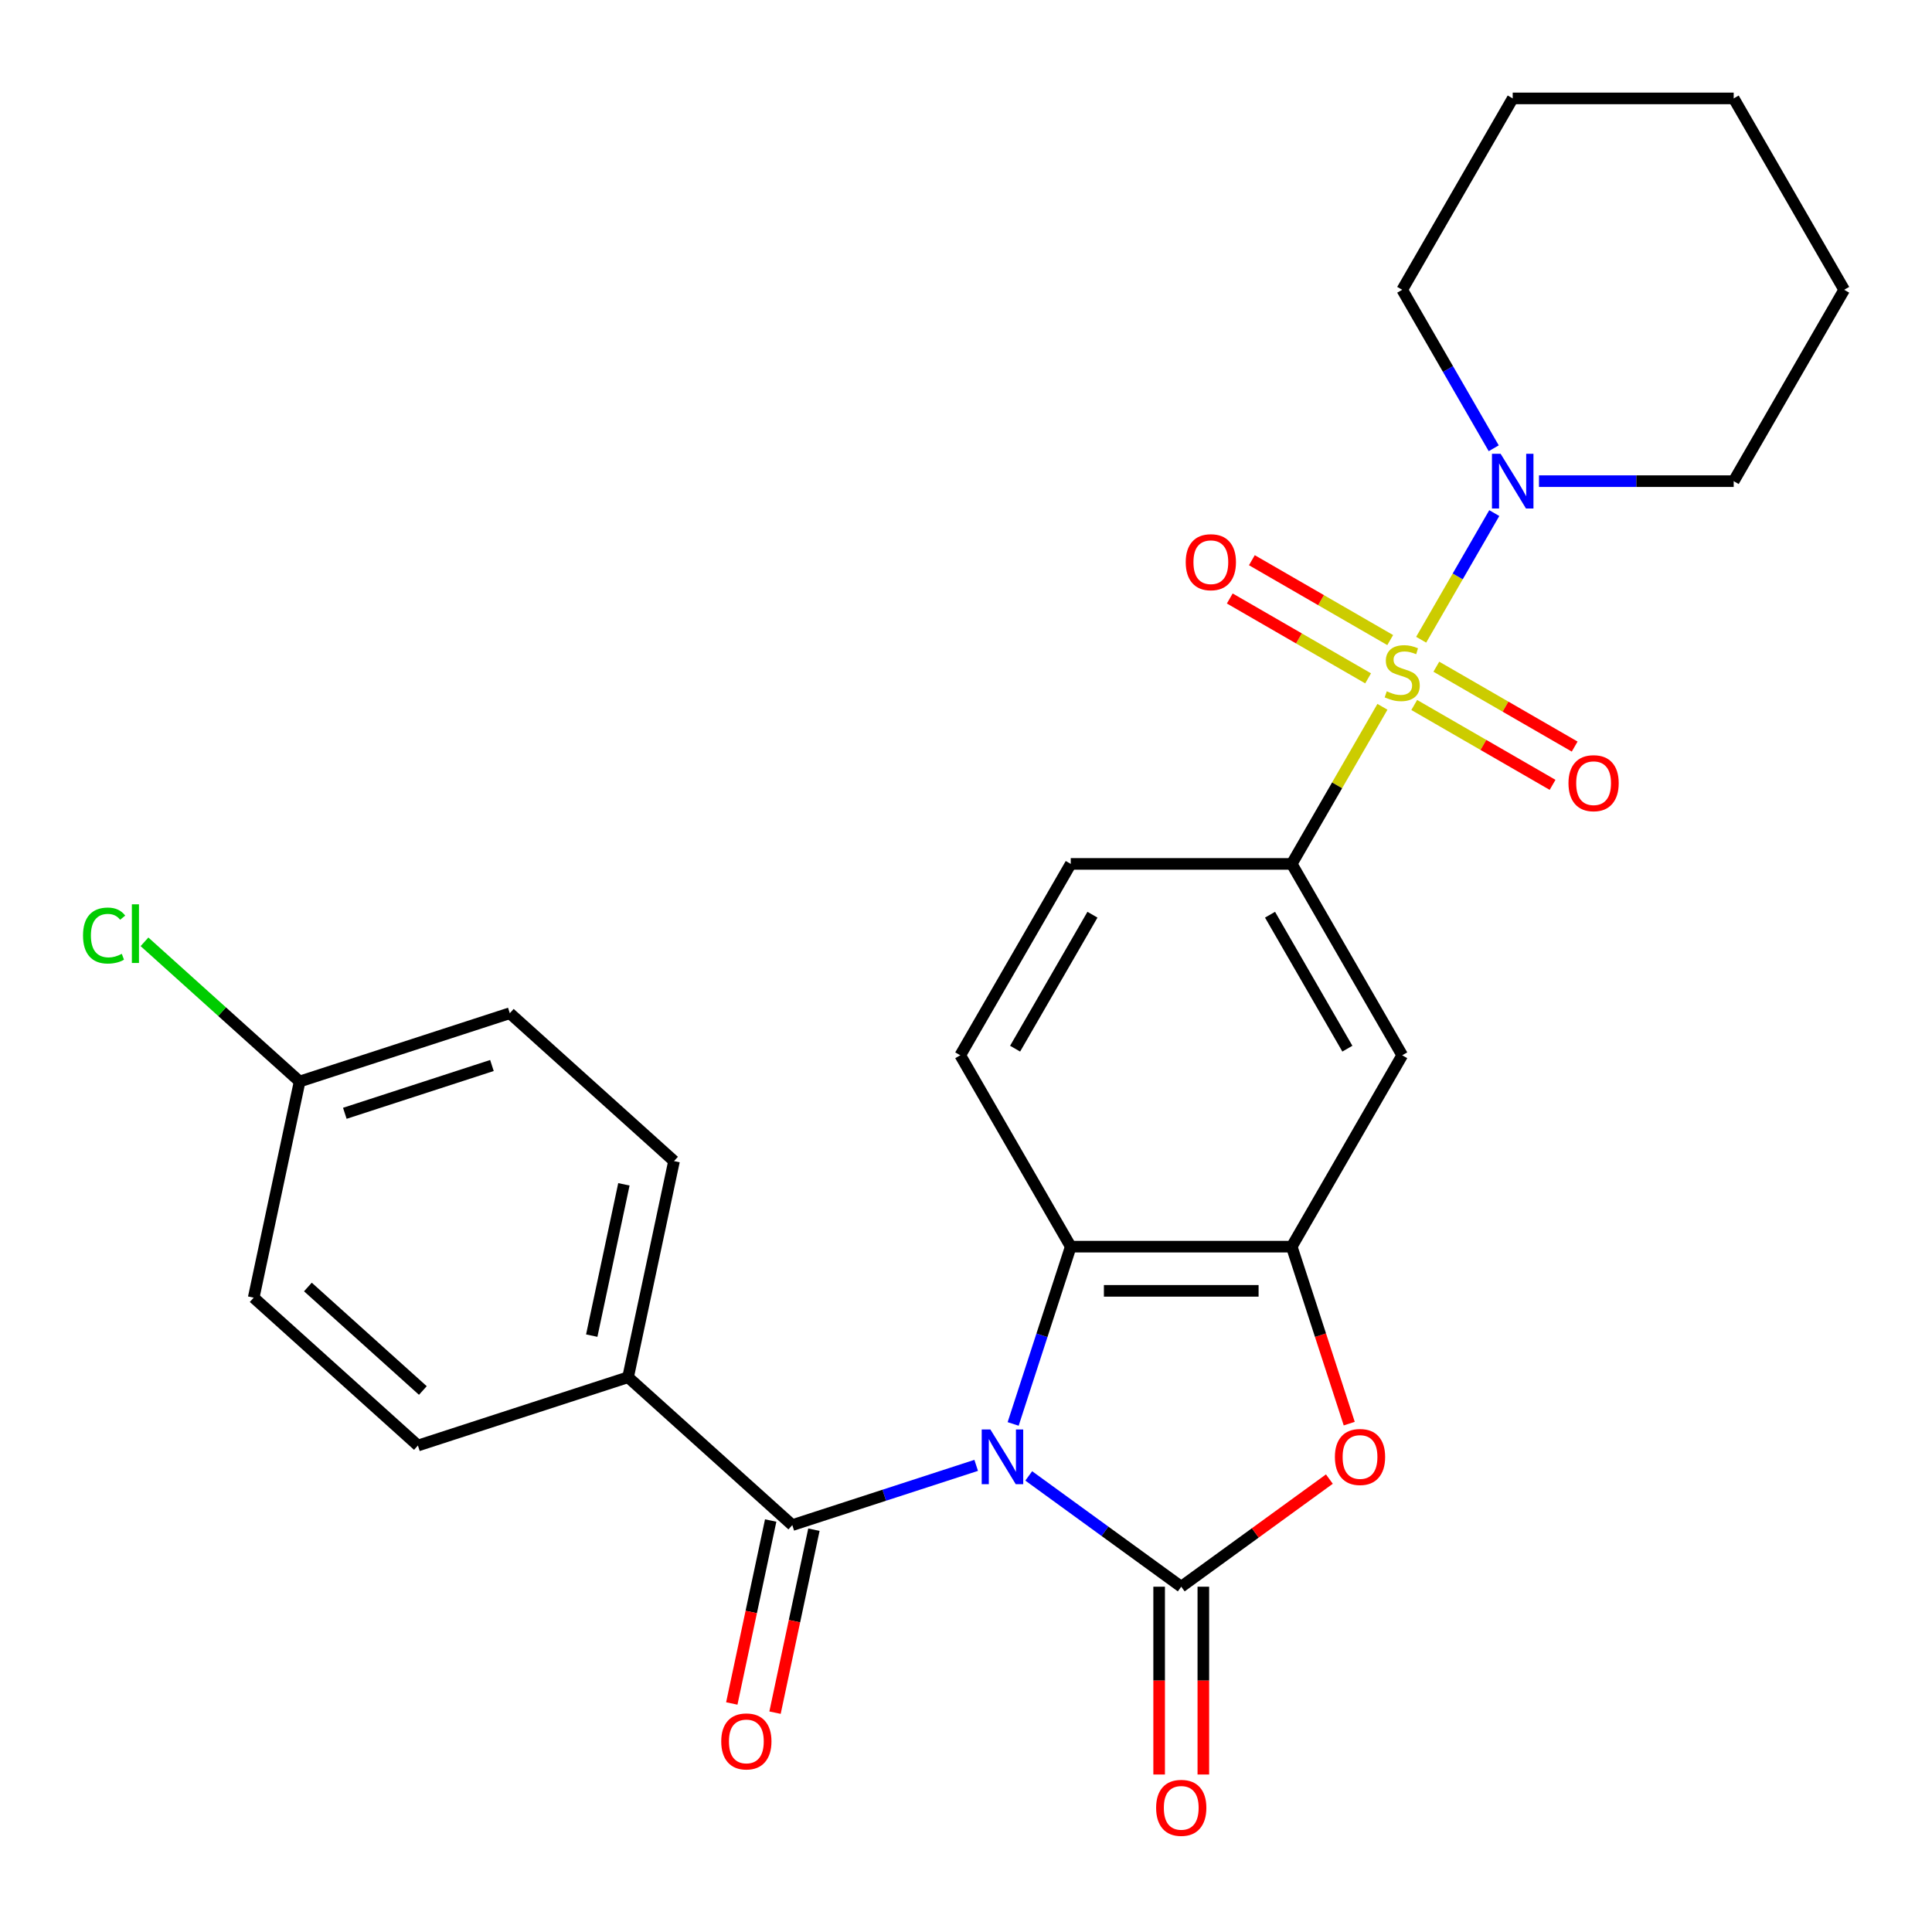 <?xml version='1.0' encoding='iso-8859-1'?>
<svg version='1.1' baseProfile='full'
              xmlns='http://www.w3.org/2000/svg'
                      xmlns:rdkit='http://www.rdkit.org/xml'
                      xmlns:xlink='http://www.w3.org/1999/xlink'
                  xml:space='preserve'
width='1000px' height='1000px' viewBox='0 0 1000 1000'>
<!-- END OF HEADER -->
<rect style='opacity:1.0;fill:#FFFFFF;stroke:none' width='1000' height='1000' x='0' y='0'> </rect>
<path class='bond-1' d='M 532.473,763.928 L 571.941,792.603' style='fill:none;fill-rule:evenodd;stroke:#0000FF;stroke-width:6px;stroke-linecap:butt;stroke-linejoin:miter;stroke-opacity:1' />
<path class='bond-1' d='M 571.941,792.603 L 611.408,821.277' style='fill:none;fill-rule:evenodd;stroke:#000000;stroke-width:6px;stroke-linecap:butt;stroke-linejoin:miter;stroke-opacity:1' />
<path class='bond-2' d='M 505.274,758.466 L 457.683,773.929' style='fill:none;fill-rule:evenodd;stroke:#0000FF;stroke-width:6px;stroke-linecap:butt;stroke-linejoin:miter;stroke-opacity:1' />
<path class='bond-2' d='M 457.683,773.929 L 410.093,789.392' style='fill:none;fill-rule:evenodd;stroke:#000000;stroke-width:6px;stroke-linecap:butt;stroke-linejoin:miter;stroke-opacity:1' />
<path class='bond-4' d='M 524.404,737.028 L 539.311,691.147' style='fill:none;fill-rule:evenodd;stroke:#0000FF;stroke-width:6px;stroke-linecap:butt;stroke-linejoin:miter;stroke-opacity:1' />
<path class='bond-4' d='M 539.311,691.147 L 554.219,645.266' style='fill:none;fill-rule:evenodd;stroke:#000000;stroke-width:6px;stroke-linecap:butt;stroke-linejoin:miter;stroke-opacity:1' />
<path class='bond-0' d='M 715.545,365.84 L 692.072,406.498' style='fill:none;fill-rule:evenodd;stroke:#CCCC00;stroke-width:6px;stroke-linecap:butt;stroke-linejoin:miter;stroke-opacity:1' />
<path class='bond-0' d='M 692.072,406.498 L 668.598,447.156' style='fill:none;fill-rule:evenodd;stroke:#000000;stroke-width:6px;stroke-linecap:butt;stroke-linejoin:miter;stroke-opacity:1' />
<path class='bond-7' d='M 735.59,331.121 L 754.512,298.348' style='fill:none;fill-rule:evenodd;stroke:#CCCC00;stroke-width:6px;stroke-linecap:butt;stroke-linejoin:miter;stroke-opacity:1' />
<path class='bond-7' d='M 754.512,298.348 L 773.434,265.575' style='fill:none;fill-rule:evenodd;stroke:#0000FF;stroke-width:6px;stroke-linecap:butt;stroke-linejoin:miter;stroke-opacity:1' />
<path class='bond-9' d='M 732.008,364.899 L 767.808,385.569' style='fill:none;fill-rule:evenodd;stroke:#CCCC00;stroke-width:6px;stroke-linecap:butt;stroke-linejoin:miter;stroke-opacity:1' />
<path class='bond-9' d='M 767.808,385.569 L 803.609,406.238' style='fill:none;fill-rule:evenodd;stroke:#FF0000;stroke-width:6px;stroke-linecap:butt;stroke-linejoin:miter;stroke-opacity:1' />
<path class='bond-9' d='M 743.446,345.088 L 779.246,365.758' style='fill:none;fill-rule:evenodd;stroke:#CCCC00;stroke-width:6px;stroke-linecap:butt;stroke-linejoin:miter;stroke-opacity:1' />
<path class='bond-9' d='M 779.246,365.758 L 815.047,386.427' style='fill:none;fill-rule:evenodd;stroke:#FF0000;stroke-width:6px;stroke-linecap:butt;stroke-linejoin:miter;stroke-opacity:1' />
<path class='bond-10' d='M 719.567,331.302 L 683.766,310.632' style='fill:none;fill-rule:evenodd;stroke:#CCCC00;stroke-width:6px;stroke-linecap:butt;stroke-linejoin:miter;stroke-opacity:1' />
<path class='bond-10' d='M 683.766,310.632 L 647.966,289.963' style='fill:none;fill-rule:evenodd;stroke:#FF0000;stroke-width:6px;stroke-linecap:butt;stroke-linejoin:miter;stroke-opacity:1' />
<path class='bond-10' d='M 708.129,351.113 L 672.328,330.443' style='fill:none;fill-rule:evenodd;stroke:#CCCC00;stroke-width:6px;stroke-linecap:butt;stroke-linejoin:miter;stroke-opacity:1' />
<path class='bond-10' d='M 672.328,330.443 L 636.528,309.774' style='fill:none;fill-rule:evenodd;stroke:#FF0000;stroke-width:6px;stroke-linecap:butt;stroke-linejoin:miter;stroke-opacity:1' />
<path class='bond-3' d='M 611.408,821.277 L 649.746,793.423' style='fill:none;fill-rule:evenodd;stroke:#000000;stroke-width:6px;stroke-linecap:butt;stroke-linejoin:miter;stroke-opacity:1' />
<path class='bond-3' d='M 649.746,793.423 L 688.083,765.57' style='fill:none;fill-rule:evenodd;stroke:#FF0000;stroke-width:6px;stroke-linecap:butt;stroke-linejoin:miter;stroke-opacity:1' />
<path class='bond-13' d='M 599.97,821.277 L 599.97,869.877' style='fill:none;fill-rule:evenodd;stroke:#000000;stroke-width:6px;stroke-linecap:butt;stroke-linejoin:miter;stroke-opacity:1' />
<path class='bond-13' d='M 599.97,869.877 L 599.97,918.477' style='fill:none;fill-rule:evenodd;stroke:#FF0000;stroke-width:6px;stroke-linecap:butt;stroke-linejoin:miter;stroke-opacity:1' />
<path class='bond-13' d='M 622.846,821.277 L 622.846,869.877' style='fill:none;fill-rule:evenodd;stroke:#000000;stroke-width:6px;stroke-linecap:butt;stroke-linejoin:miter;stroke-opacity:1' />
<path class='bond-13' d='M 622.846,869.877 L 622.846,918.477' style='fill:none;fill-rule:evenodd;stroke:#FF0000;stroke-width:6px;stroke-linecap:butt;stroke-linejoin:miter;stroke-opacity:1' />
<path class='bond-12' d='M 410.093,789.392 L 325.092,712.858' style='fill:none;fill-rule:evenodd;stroke:#000000;stroke-width:6px;stroke-linecap:butt;stroke-linejoin:miter;stroke-opacity:1' />
<path class='bond-14' d='M 398.905,787.014 L 388.84,834.364' style='fill:none;fill-rule:evenodd;stroke:#000000;stroke-width:6px;stroke-linecap:butt;stroke-linejoin:miter;stroke-opacity:1' />
<path class='bond-14' d='M 388.84,834.364 L 378.775,881.714' style='fill:none;fill-rule:evenodd;stroke:#FF0000;stroke-width:6px;stroke-linecap:butt;stroke-linejoin:miter;stroke-opacity:1' />
<path class='bond-14' d='M 421.281,791.77 L 411.216,839.12' style='fill:none;fill-rule:evenodd;stroke:#000000;stroke-width:6px;stroke-linecap:butt;stroke-linejoin:miter;stroke-opacity:1' />
<path class='bond-14' d='M 411.216,839.12 L 401.151,886.47' style='fill:none;fill-rule:evenodd;stroke:#FF0000;stroke-width:6px;stroke-linecap:butt;stroke-linejoin:miter;stroke-opacity:1' />
<path class='bond-27' d='M 698.361,736.868 L 683.479,691.067' style='fill:none;fill-rule:evenodd;stroke:#FF0000;stroke-width:6px;stroke-linecap:butt;stroke-linejoin:miter;stroke-opacity:1' />
<path class='bond-27' d='M 683.479,691.067 L 668.598,645.266' style='fill:none;fill-rule:evenodd;stroke:#000000;stroke-width:6px;stroke-linecap:butt;stroke-linejoin:miter;stroke-opacity:1' />
<path class='bond-5' d='M 554.219,645.266 L 668.598,645.266' style='fill:none;fill-rule:evenodd;stroke:#000000;stroke-width:6px;stroke-linecap:butt;stroke-linejoin:miter;stroke-opacity:1' />
<path class='bond-5' d='M 571.375,668.142 L 651.441,668.142' style='fill:none;fill-rule:evenodd;stroke:#000000;stroke-width:6px;stroke-linecap:butt;stroke-linejoin:miter;stroke-opacity:1' />
<path class='bond-11' d='M 554.219,645.266 L 497.029,546.211' style='fill:none;fill-rule:evenodd;stroke:#000000;stroke-width:6px;stroke-linecap:butt;stroke-linejoin:miter;stroke-opacity:1' />
<path class='bond-8' d='M 668.598,645.266 L 725.787,546.211' style='fill:none;fill-rule:evenodd;stroke:#000000;stroke-width:6px;stroke-linecap:butt;stroke-linejoin:miter;stroke-opacity:1' />
<path class='bond-6' d='M 668.598,447.156 L 554.219,447.156' style='fill:none;fill-rule:evenodd;stroke:#000000;stroke-width:6px;stroke-linecap:butt;stroke-linejoin:miter;stroke-opacity:1' />
<path class='bond-28' d='M 668.598,447.156 L 725.787,546.211' style='fill:none;fill-rule:evenodd;stroke:#000000;stroke-width:6px;stroke-linecap:butt;stroke-linejoin:miter;stroke-opacity:1' />
<path class='bond-28' d='M 657.365,473.452 L 697.398,542.79' style='fill:none;fill-rule:evenodd;stroke:#000000;stroke-width:6px;stroke-linecap:butt;stroke-linejoin:miter;stroke-opacity:1' />
<path class='bond-22' d='M 796.576,249.045 L 846.966,249.045' style='fill:none;fill-rule:evenodd;stroke:#0000FF;stroke-width:6px;stroke-linecap:butt;stroke-linejoin:miter;stroke-opacity:1' />
<path class='bond-22' d='M 846.966,249.045 L 897.356,249.045' style='fill:none;fill-rule:evenodd;stroke:#000000;stroke-width:6px;stroke-linecap:butt;stroke-linejoin:miter;stroke-opacity:1' />
<path class='bond-23' d='M 773.151,232.026 L 749.469,191.008' style='fill:none;fill-rule:evenodd;stroke:#0000FF;stroke-width:6px;stroke-linecap:butt;stroke-linejoin:miter;stroke-opacity:1' />
<path class='bond-23' d='M 749.469,191.008 L 725.787,149.99' style='fill:none;fill-rule:evenodd;stroke:#000000;stroke-width:6px;stroke-linecap:butt;stroke-linejoin:miter;stroke-opacity:1' />
<path class='bond-15' d='M 497.029,546.211 L 554.219,447.156' style='fill:none;fill-rule:evenodd;stroke:#000000;stroke-width:6px;stroke-linecap:butt;stroke-linejoin:miter;stroke-opacity:1' />
<path class='bond-15' d='M 525.419,542.79 L 565.451,473.452' style='fill:none;fill-rule:evenodd;stroke:#000000;stroke-width:6px;stroke-linecap:butt;stroke-linejoin:miter;stroke-opacity:1' />
<path class='bond-16' d='M 325.092,712.858 L 348.873,600.978' style='fill:none;fill-rule:evenodd;stroke:#000000;stroke-width:6px;stroke-linecap:butt;stroke-linejoin:miter;stroke-opacity:1' />
<path class='bond-16' d='M 306.284,691.319 L 322.93,613.004' style='fill:none;fill-rule:evenodd;stroke:#000000;stroke-width:6px;stroke-linecap:butt;stroke-linejoin:miter;stroke-opacity:1' />
<path class='bond-17' d='M 325.092,712.858 L 216.311,748.203' style='fill:none;fill-rule:evenodd;stroke:#000000;stroke-width:6px;stroke-linecap:butt;stroke-linejoin:miter;stroke-opacity:1' />
<path class='bond-19' d='M 348.873,600.978 L 263.873,524.443' style='fill:none;fill-rule:evenodd;stroke:#000000;stroke-width:6px;stroke-linecap:butt;stroke-linejoin:miter;stroke-opacity:1' />
<path class='bond-20' d='M 216.311,748.203 L 131.311,671.668' style='fill:none;fill-rule:evenodd;stroke:#000000;stroke-width:6px;stroke-linecap:butt;stroke-linejoin:miter;stroke-opacity:1' />
<path class='bond-20' d='M 218.868,719.722 L 159.368,666.148' style='fill:none;fill-rule:evenodd;stroke:#000000;stroke-width:6px;stroke-linecap:butt;stroke-linejoin:miter;stroke-opacity:1' />
<path class='bond-18' d='M 155.092,559.788 L 131.311,671.668' style='fill:none;fill-rule:evenodd;stroke:#000000;stroke-width:6px;stroke-linecap:butt;stroke-linejoin:miter;stroke-opacity:1' />
<path class='bond-21' d='M 155.092,559.788 L 114.941,523.637' style='fill:none;fill-rule:evenodd;stroke:#000000;stroke-width:6px;stroke-linecap:butt;stroke-linejoin:miter;stroke-opacity:1' />
<path class='bond-21' d='M 114.941,523.637 L 74.791,487.485' style='fill:none;fill-rule:evenodd;stroke:#00CC00;stroke-width:6px;stroke-linecap:butt;stroke-linejoin:miter;stroke-opacity:1' />
<path class='bond-29' d='M 155.092,559.788 L 263.873,524.443' style='fill:none;fill-rule:evenodd;stroke:#000000;stroke-width:6px;stroke-linecap:butt;stroke-linejoin:miter;stroke-opacity:1' />
<path class='bond-29' d='M 178.478,576.243 L 254.625,551.501' style='fill:none;fill-rule:evenodd;stroke:#000000;stroke-width:6px;stroke-linecap:butt;stroke-linejoin:miter;stroke-opacity:1' />
<path class='bond-25' d='M 897.356,249.045 L 954.545,149.99' style='fill:none;fill-rule:evenodd;stroke:#000000;stroke-width:6px;stroke-linecap:butt;stroke-linejoin:miter;stroke-opacity:1' />
<path class='bond-24' d='M 725.787,149.99 L 782.977,50.935' style='fill:none;fill-rule:evenodd;stroke:#000000;stroke-width:6px;stroke-linecap:butt;stroke-linejoin:miter;stroke-opacity:1' />
<path class='bond-26' d='M 782.977,50.935 L 897.356,50.935' style='fill:none;fill-rule:evenodd;stroke:#000000;stroke-width:6px;stroke-linecap:butt;stroke-linejoin:miter;stroke-opacity:1' />
<path class='bond-30' d='M 954.545,149.99 L 897.356,50.935' style='fill:none;fill-rule:evenodd;stroke:#000000;stroke-width:6px;stroke-linecap:butt;stroke-linejoin:miter;stroke-opacity:1' />
<path  class='atom-0' d='M 512.614 739.887
L 521.894 754.887
Q 522.814 756.367, 524.294 759.047
Q 525.774 761.727, 525.854 761.887
L 525.854 739.887
L 529.614 739.887
L 529.614 768.207
L 525.734 768.207
L 515.774 751.807
Q 514.614 749.887, 513.374 747.687
Q 512.174 745.487, 511.814 744.807
L 511.814 768.207
L 508.134 768.207
L 508.134 739.887
L 512.614 739.887
' fill='#0000FF'/>
<path  class='atom-1' d='M 717.787 357.82
Q 718.107 357.94, 719.427 358.5
Q 720.747 359.06, 722.187 359.42
Q 723.667 359.74, 725.107 359.74
Q 727.787 359.74, 729.347 358.46
Q 730.907 357.14, 730.907 354.86
Q 730.907 353.3, 730.107 352.34
Q 729.347 351.38, 728.147 350.86
Q 726.947 350.34, 724.947 349.74
Q 722.427 348.98, 720.907 348.26
Q 719.427 347.54, 718.347 346.02
Q 717.307 344.5, 717.307 341.94
Q 717.307 338.38, 719.707 336.18
Q 722.147 333.98, 726.947 333.98
Q 730.227 333.98, 733.947 335.54
L 733.027 338.62
Q 729.627 337.22, 727.067 337.22
Q 724.307 337.22, 722.787 338.38
Q 721.267 339.5, 721.307 341.46
Q 721.307 342.98, 722.067 343.9
Q 722.867 344.82, 723.987 345.34
Q 725.147 345.86, 727.067 346.46
Q 729.627 347.26, 731.147 348.06
Q 732.667 348.86, 733.747 350.5
Q 734.867 352.1, 734.867 354.86
Q 734.867 358.78, 732.227 360.9
Q 729.627 362.98, 725.267 362.98
Q 722.747 362.98, 720.827 362.42
Q 718.947 361.9, 716.707 360.98
L 717.787 357.82
' fill='#CCCC00'/>
<path  class='atom-4' d='M 690.943 754.127
Q 690.943 747.327, 694.303 743.527
Q 697.663 739.727, 703.943 739.727
Q 710.223 739.727, 713.583 743.527
Q 716.943 747.327, 716.943 754.127
Q 716.943 761.007, 713.543 764.927
Q 710.143 768.807, 703.943 768.807
Q 697.703 768.807, 694.303 764.927
Q 690.943 761.047, 690.943 754.127
M 703.943 765.607
Q 708.263 765.607, 710.583 762.727
Q 712.943 759.807, 712.943 754.127
Q 712.943 748.567, 710.583 745.767
Q 708.263 742.927, 703.943 742.927
Q 699.623 742.927, 697.263 745.727
Q 694.943 748.527, 694.943 754.127
Q 694.943 759.847, 697.263 762.727
Q 699.623 765.607, 703.943 765.607
' fill='#FF0000'/>
<path  class='atom-8' d='M 776.717 234.885
L 785.997 249.885
Q 786.917 251.365, 788.397 254.045
Q 789.877 256.725, 789.957 256.885
L 789.957 234.885
L 793.717 234.885
L 793.717 263.205
L 789.837 263.205
L 779.877 246.805
Q 778.717 244.885, 777.477 242.685
Q 776.277 240.485, 775.917 239.805
L 775.917 263.205
L 772.237 263.205
L 772.237 234.885
L 776.717 234.885
' fill='#0000FF'/>
<path  class='atom-10' d='M 811.842 405.37
Q 811.842 398.57, 815.202 394.77
Q 818.562 390.97, 824.842 390.97
Q 831.122 390.97, 834.482 394.77
Q 837.842 398.57, 837.842 405.37
Q 837.842 412.25, 834.442 416.17
Q 831.042 420.05, 824.842 420.05
Q 818.602 420.05, 815.202 416.17
Q 811.842 412.29, 811.842 405.37
M 824.842 416.85
Q 829.162 416.85, 831.482 413.97
Q 833.842 411.05, 833.842 405.37
Q 833.842 399.81, 831.482 397.01
Q 829.162 394.17, 824.842 394.17
Q 820.522 394.17, 818.162 396.97
Q 815.842 399.77, 815.842 405.37
Q 815.842 411.09, 818.162 413.97
Q 820.522 416.85, 824.842 416.85
' fill='#FF0000'/>
<path  class='atom-11' d='M 613.732 290.991
Q 613.732 284.191, 617.092 280.391
Q 620.452 276.591, 626.732 276.591
Q 633.012 276.591, 636.372 280.391
Q 639.732 284.191, 639.732 290.991
Q 639.732 297.871, 636.332 301.791
Q 632.932 305.671, 626.732 305.671
Q 620.492 305.671, 617.092 301.791
Q 613.732 297.911, 613.732 290.991
M 626.732 302.471
Q 631.052 302.471, 633.372 299.591
Q 635.732 296.671, 635.732 290.991
Q 635.732 285.431, 633.372 282.631
Q 631.052 279.791, 626.732 279.791
Q 622.412 279.791, 620.052 282.591
Q 617.732 285.391, 617.732 290.991
Q 617.732 296.711, 620.052 299.591
Q 622.412 302.471, 626.732 302.471
' fill='#FF0000'/>
<path  class='atom-14' d='M 598.408 935.736
Q 598.408 928.936, 601.768 925.136
Q 605.128 921.336, 611.408 921.336
Q 617.688 921.336, 621.048 925.136
Q 624.408 928.936, 624.408 935.736
Q 624.408 942.616, 621.008 946.536
Q 617.608 950.416, 611.408 950.416
Q 605.168 950.416, 601.768 946.536
Q 598.408 942.656, 598.408 935.736
M 611.408 947.216
Q 615.728 947.216, 618.048 944.336
Q 620.408 941.416, 620.408 935.736
Q 620.408 930.176, 618.048 927.376
Q 615.728 924.536, 611.408 924.536
Q 607.088 924.536, 604.728 927.336
Q 602.408 930.136, 602.408 935.736
Q 602.408 941.456, 604.728 944.336
Q 607.088 947.216, 611.408 947.216
' fill='#FF0000'/>
<path  class='atom-15' d='M 373.312 901.352
Q 373.312 894.552, 376.672 890.752
Q 380.032 886.952, 386.312 886.952
Q 392.592 886.952, 395.952 890.752
Q 399.312 894.552, 399.312 901.352
Q 399.312 908.232, 395.912 912.152
Q 392.512 916.032, 386.312 916.032
Q 380.072 916.032, 376.672 912.152
Q 373.312 908.272, 373.312 901.352
M 386.312 912.832
Q 390.632 912.832, 392.952 909.952
Q 395.312 907.032, 395.312 901.352
Q 395.312 895.792, 392.952 892.992
Q 390.632 890.152, 386.312 890.152
Q 381.992 890.152, 379.632 892.952
Q 377.312 895.752, 377.312 901.352
Q 377.312 907.072, 379.632 909.952
Q 381.992 912.832, 386.312 912.832
' fill='#FF0000'/>
<path  class='atom-22' d='M 42.972 484.234
Q 42.972 477.194, 46.252 473.514
Q 49.572 469.794, 55.852 469.794
Q 61.692 469.794, 64.812 473.914
L 62.172 476.074
Q 59.892 473.074, 55.852 473.074
Q 51.572 473.074, 49.292 475.954
Q 47.052 478.794, 47.052 484.234
Q 47.052 489.834, 49.372 492.714
Q 51.732 495.594, 56.292 495.594
Q 59.412 495.594, 63.052 493.714
L 64.172 496.714
Q 62.692 497.674, 60.452 498.234
Q 58.212 498.794, 55.732 498.794
Q 49.572 498.794, 46.252 495.034
Q 42.972 491.274, 42.972 484.234
' fill='#00CC00'/>
<path  class='atom-22' d='M 68.252 468.074
L 71.932 468.074
L 71.932 498.434
L 68.252 498.434
L 68.252 468.074
' fill='#00CC00'/>
</svg>
